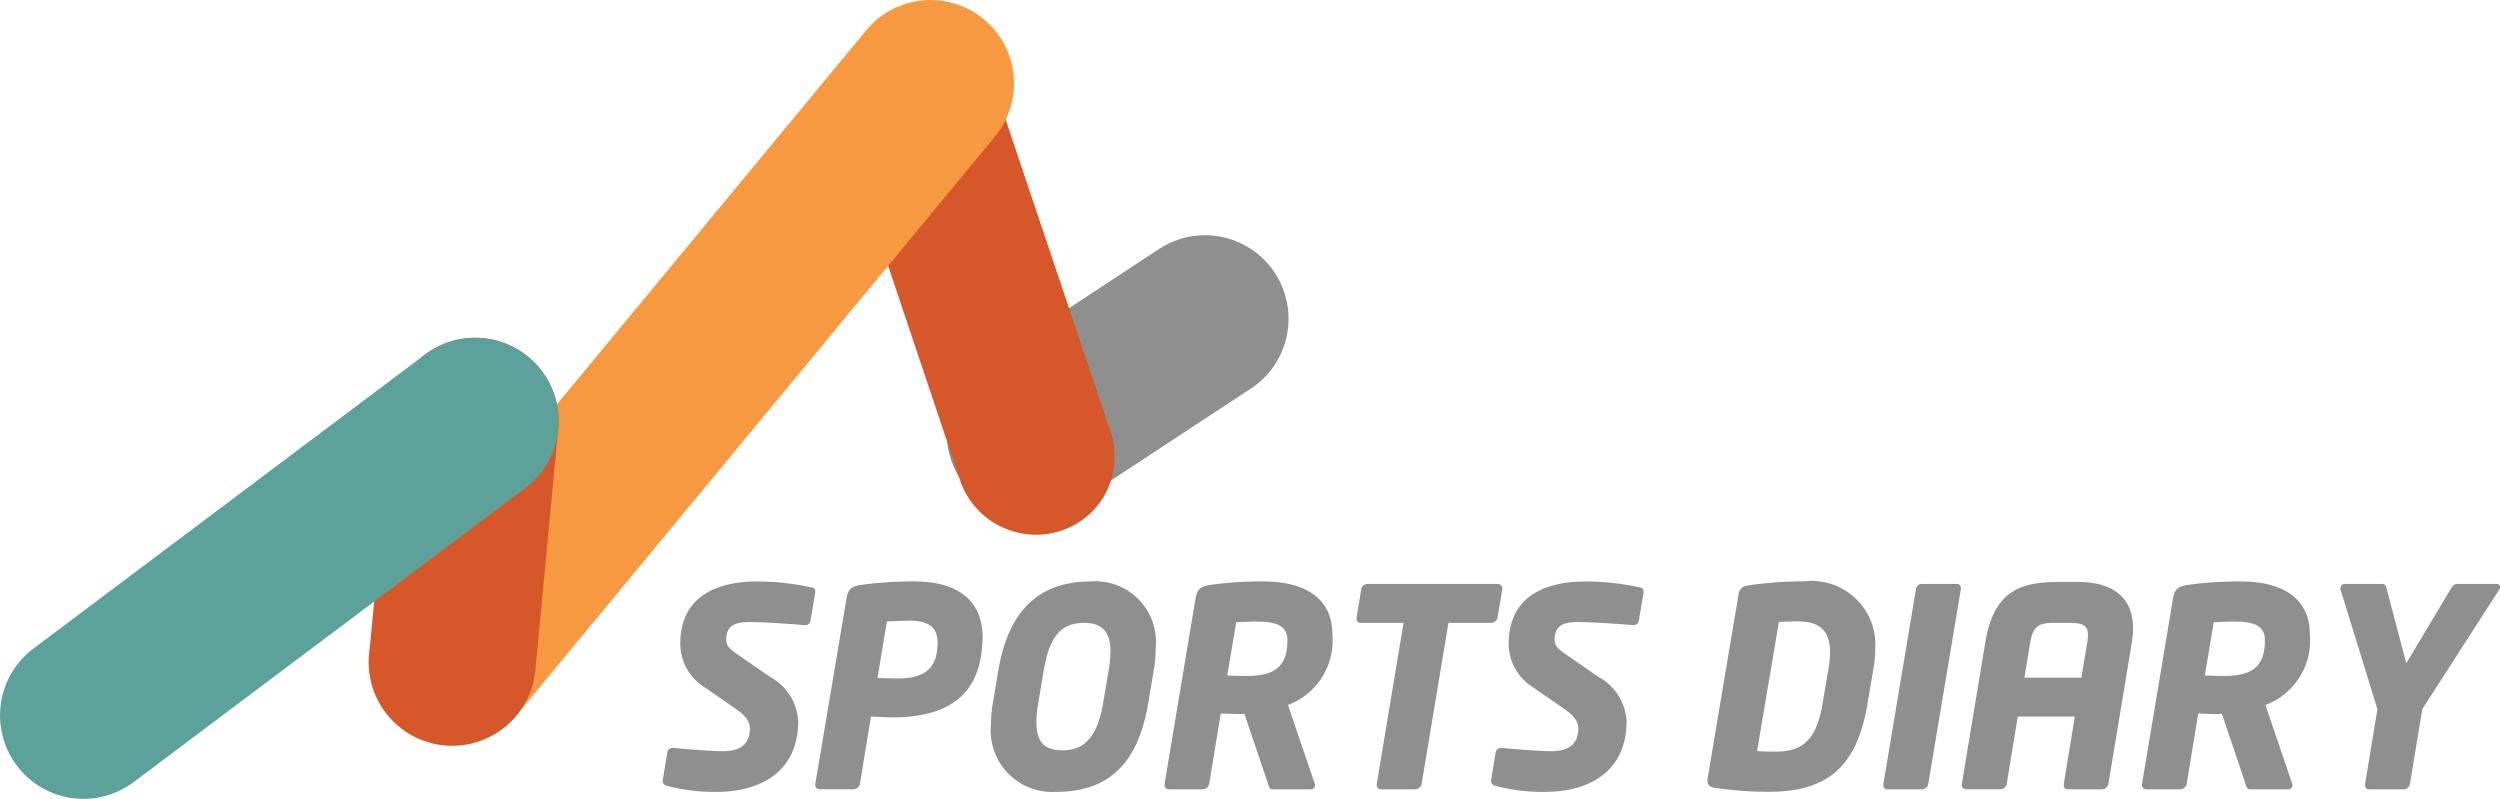 <svg xmlns="http://www.w3.org/2000/svg" width="98.46" height="31.462" viewBox="0 0 98.46 31.462"><defs><style>.a{fill:#8f8f90;}.b{fill:#d6572a;}.c{fill:#f69940;}.d{fill:#5da29a;}</style></defs><path class="a" d="M395.508,293.337a3.248,3.248,0,0,1-.946-.945,3.287,3.287,0,0,1,.942-4.553l6.881-4.522a3.288,3.288,0,1,1,3.611,5.5l-6.881,4.52a3.282,3.282,0,0,1-3.607,0" transform="translate(-356.732 -273.513)"/><path class="b" d="M391.372,284.051A3.128,3.128,0,0,1,389.063,282l-4.579-13.638a3.056,3.056,0,0,1,1.974-3.887,3.143,3.143,0,0,1,3.946,1.973l4.582,13.636a3.061,3.061,0,0,1-1.976,3.892,3.131,3.131,0,0,1-1.638.079" transform="translate(-351.244 -263.068)"/><path class="c" d="M343.074,290.27a3.484,3.484,0,0,1-.3-.217,3.291,3.291,0,0,1-.441-4.631l18.845-22.787a3.287,3.287,0,1,1,5.067,4.189l-18.843,22.789a3.29,3.29,0,0,1-4.333.657" transform="translate(-327.062 -261.44)"/><path class="b" d="M343.077,307.607a3.287,3.287,0,0,1-1.472-3.064l.9-9.487a3.287,3.287,0,1,1,6.545.626l-.9,9.487a3.287,3.287,0,0,1-3.587,2.959,3.242,3.242,0,0,1-1.486-.52" transform="translate(-327.065 -278.777)"/><path class="d" d="M309.624,309.7a3.289,3.289,0,0,1-.172-5.38l15.426-11.583A3.287,3.287,0,1,1,328.825,298L313.4,309.578a3.286,3.286,0,0,1-3.777.122" transform="translate(-308.137 -278.776)"/><g transform="translate(26.099 22.899)"><path class="a" d="M374.256,314.617l-.186,1.1a.2.2,0,0,1-.208.184h-.02c-.29-.021-1.469-.119-2.172-.119-.5,0-.92.087-.92.7,0,.228.1.338.528.631l1.2.828a2.113,2.113,0,0,1,1.106,1.741c0,1.992-1.478,2.787-3.216,2.787a7.219,7.219,0,0,1-1.954-.239.194.194,0,0,1-.166-.186v-.032l.176-1.068a.218.218,0,0,1,.217-.207h.03c.414.044,1.54.131,1.944.131.58,0,1.065-.2,1.065-.894,0-.239-.124-.478-.538-.762l-1.271-.881a2.02,2.02,0,0,1-.931-1.688c0-1.906,1.479-2.461,3.041-2.461a10.224,10.224,0,0,1,2.151.239.149.149,0,0,1,.125.153Z" transform="translate(-368.247 -314.181)"/><path class="a" d="M388.655,316.8l-.011.1c-.217,2.058-1.736,2.634-3.526,2.634-.248,0-.578-.022-.837-.032l-.434,2.645a.269.269,0,0,1-.248.218h-1.336a.164.164,0,0,1-.175-.174v-.033l1.231-7.316c.062-.37.217-.468.548-.522A15,15,0,0,1,386,314.18c1.572,0,2.678.654,2.678,2.21,0,.131-.011.272-.021.414m-2.9-1.078c-.145,0-.723.022-.848.033l-.372,2.221c.113.01.724.021.837.021.92,0,1.427-.347,1.509-1.1l.011-.1a1.4,1.4,0,0,0,.011-.207c0-.621-.362-.871-1.148-.871" transform="translate(-376.078 -314.18)"/><path class="a" d="M404.437,317.676l-.217,1.294c-.424,2.549-1.707,3.5-3.65,3.5a2.424,2.424,0,0,1-2.544-2.666,4.711,4.711,0,0,1,.073-.829l.217-1.294c.455-2.7,1.924-3.5,3.651-3.5a2.389,2.389,0,0,1,2.544,2.646,5.067,5.067,0,0,1-.073.849m-2.75-1.862c-.869,0-1.356.5-1.583,1.862l-.217,1.294a4.415,4.415,0,0,0-.072.762c0,.817.352,1.1,1.034,1.1.869,0,1.376-.556,1.593-1.863l.217-1.294a5.23,5.23,0,0,0,.073-.719c0-.817-.352-1.144-1.044-1.144" transform="translate(-385.096 -314.181)"/><path class="a" d="M418.633,319.047l1.044,3.071a.253.253,0,0,1,.022.087.166.166,0,0,1-.186.163h-1.5c-.115,0-.124-.109-.165-.218l-.93-2.755h-.011c-.041,0-.1.011-.186.011-.217,0-.538-.022-.735-.022l-.455,2.766a.269.269,0,0,1-.247.218h-1.346a.161.161,0,0,1-.165-.174v-.043l1.22-7.305c.063-.37.217-.468.548-.523a14.6,14.6,0,0,1,2.13-.142c1.551,0,2.71.609,2.71,2.079a2.71,2.71,0,0,1-1.748,2.787M417.4,315.76c-.144,0-.682.022-.806.033l-.352,2.09c.113.011.61.022.724.022,1.013,0,1.644-.262,1.644-1.4,0-.567-.4-.741-1.211-.741" transform="translate(-394.006 -314.181)"/><path class="a" d="M436.927,314.613l-.186,1.122a.269.269,0,0,1-.259.206h-1.675l-1.055,6.336a.268.268,0,0,1-.248.218h-1.355a.161.161,0,0,1-.165-.174v-.044l1.054-6.336h-1.686a.154.154,0,0,1-.165-.163v-.043l.186-1.122a.248.248,0,0,1,.238-.207h5.129a.179.179,0,0,1,.186.174Z" transform="translate(-403.86 -314.308)"/><path class="a" d="M449.394,314.617l-.186,1.1a.2.2,0,0,1-.206.184h-.021c-.288-.021-1.468-.119-2.171-.119-.5,0-.921.087-.921.7,0,.228.1.338.528.631l1.2.828a2.114,2.114,0,0,1,1.107,1.741c0,1.992-1.479,2.787-3.216,2.787a7.216,7.216,0,0,1-1.955-.239.193.193,0,0,1-.165-.186v-.032l.175-1.068a.218.218,0,0,1,.217-.207h.031c.414.044,1.542.131,1.945.131.578,0,1.066-.2,1.066-.894,0-.239-.125-.478-.538-.762l-1.273-.881a2.02,2.02,0,0,1-.93-1.688c0-1.906,1.477-2.461,3.04-2.461a10.239,10.239,0,0,1,2.151.239.149.149,0,0,1,.123.153Z" transform="translate(-410.762 -314.181)"/><path class="a" d="M469.551,317.621l-.238,1.405c-.414,2.461-1.582,3.44-3.878,3.44a14.167,14.167,0,0,1-2.171-.163c-.155-.033-.249-.1-.249-.272a.429.429,0,0,1,.01-.109l1.21-7.2a.39.39,0,0,1,.362-.381,15.314,15.314,0,0,1,2.234-.164,2.508,2.508,0,0,1,2.792,2.656,4.148,4.148,0,0,1-.072.784m-2.989-1.861c-.259,0-.589.01-.733.022l-.859,5.084c.144.011.475.022.732.022.994,0,1.594-.392,1.842-1.862l.238-1.405a3.84,3.84,0,0,0,.061-.642c0-.947-.506-1.22-1.282-1.22" transform="translate(-421.868 -314.181)"/><path class="a" d="M482.028,314.613l-1.283,7.664a.257.257,0,0,1-.237.218h-1.386a.148.148,0,0,1-.145-.163v-.055l1.282-7.664a.228.228,0,0,1,.218-.207h1.385a.153.153,0,0,1,.166.163Z" transform="translate(-430.9 -314.308)"/><path class="a" d="M492.791,316.626l-.921,5.553a.267.267,0,0,1-.247.217h-1.366c-.1,0-.144-.076-.144-.174v-.044l.434-2.646H488.3l-.434,2.646a.257.257,0,0,1-.238.217h-1.365a.171.171,0,0,1-.165-.185v-.033l.92-5.553c.341-2.068,1.4-2.394,2.917-2.394h.755c1.159,0,2.151.467,2.151,1.829a3.813,3.813,0,0,1-.052.565m-2.368-.783h-.755c-.569,0-.776.185-.879.783L488.562,318h2.243l.228-1.373a1.816,1.816,0,0,0,.031-.3c0-.359-.175-.479-.641-.479" transform="translate(-434.931 -314.209)"/><path class="a" d="M507.3,319.047l1.044,3.071a.251.251,0,0,1,.021.087.165.165,0,0,1-.186.163h-1.5c-.112,0-.123-.109-.164-.218l-.931-2.755h-.01c-.041,0-.1.011-.185.011-.218,0-.538-.022-.735-.022l-.455,2.766a.269.269,0,0,1-.249.218h-1.344a.162.162,0,0,1-.166-.174v-.043l1.221-7.305c.062-.37.218-.468.548-.523a14.585,14.585,0,0,1,2.131-.142c1.551,0,2.709.609,2.709,2.079a2.712,2.712,0,0,1-1.748,2.787m-1.23-3.288c-.145,0-.682.022-.807.033l-.352,2.09c.114.011.611.022.723.022,1.014,0,1.644-.262,1.644-1.4,0-.567-.4-.741-1.209-.741" transform="translate(-444.177 -314.181)"/><path class="a" d="M526.675,314.646l-3.02,4.692-.486,2.94a.257.257,0,0,1-.238.218h-1.385a.148.148,0,0,1-.144-.163v-.054l.485-2.94-1.447-4.692a.137.137,0,0,1-.011-.065.173.173,0,0,1,.186-.174h1.469c.1,0,.144.086.165.184l.775,2.94,1.759-2.94c.061-.1.134-.184.237-.184h1.561c.082,0,.134.043.134.119a.2.2,0,0,1-.041.12" transform="translate(-454.354 -314.309)"/></g></svg>